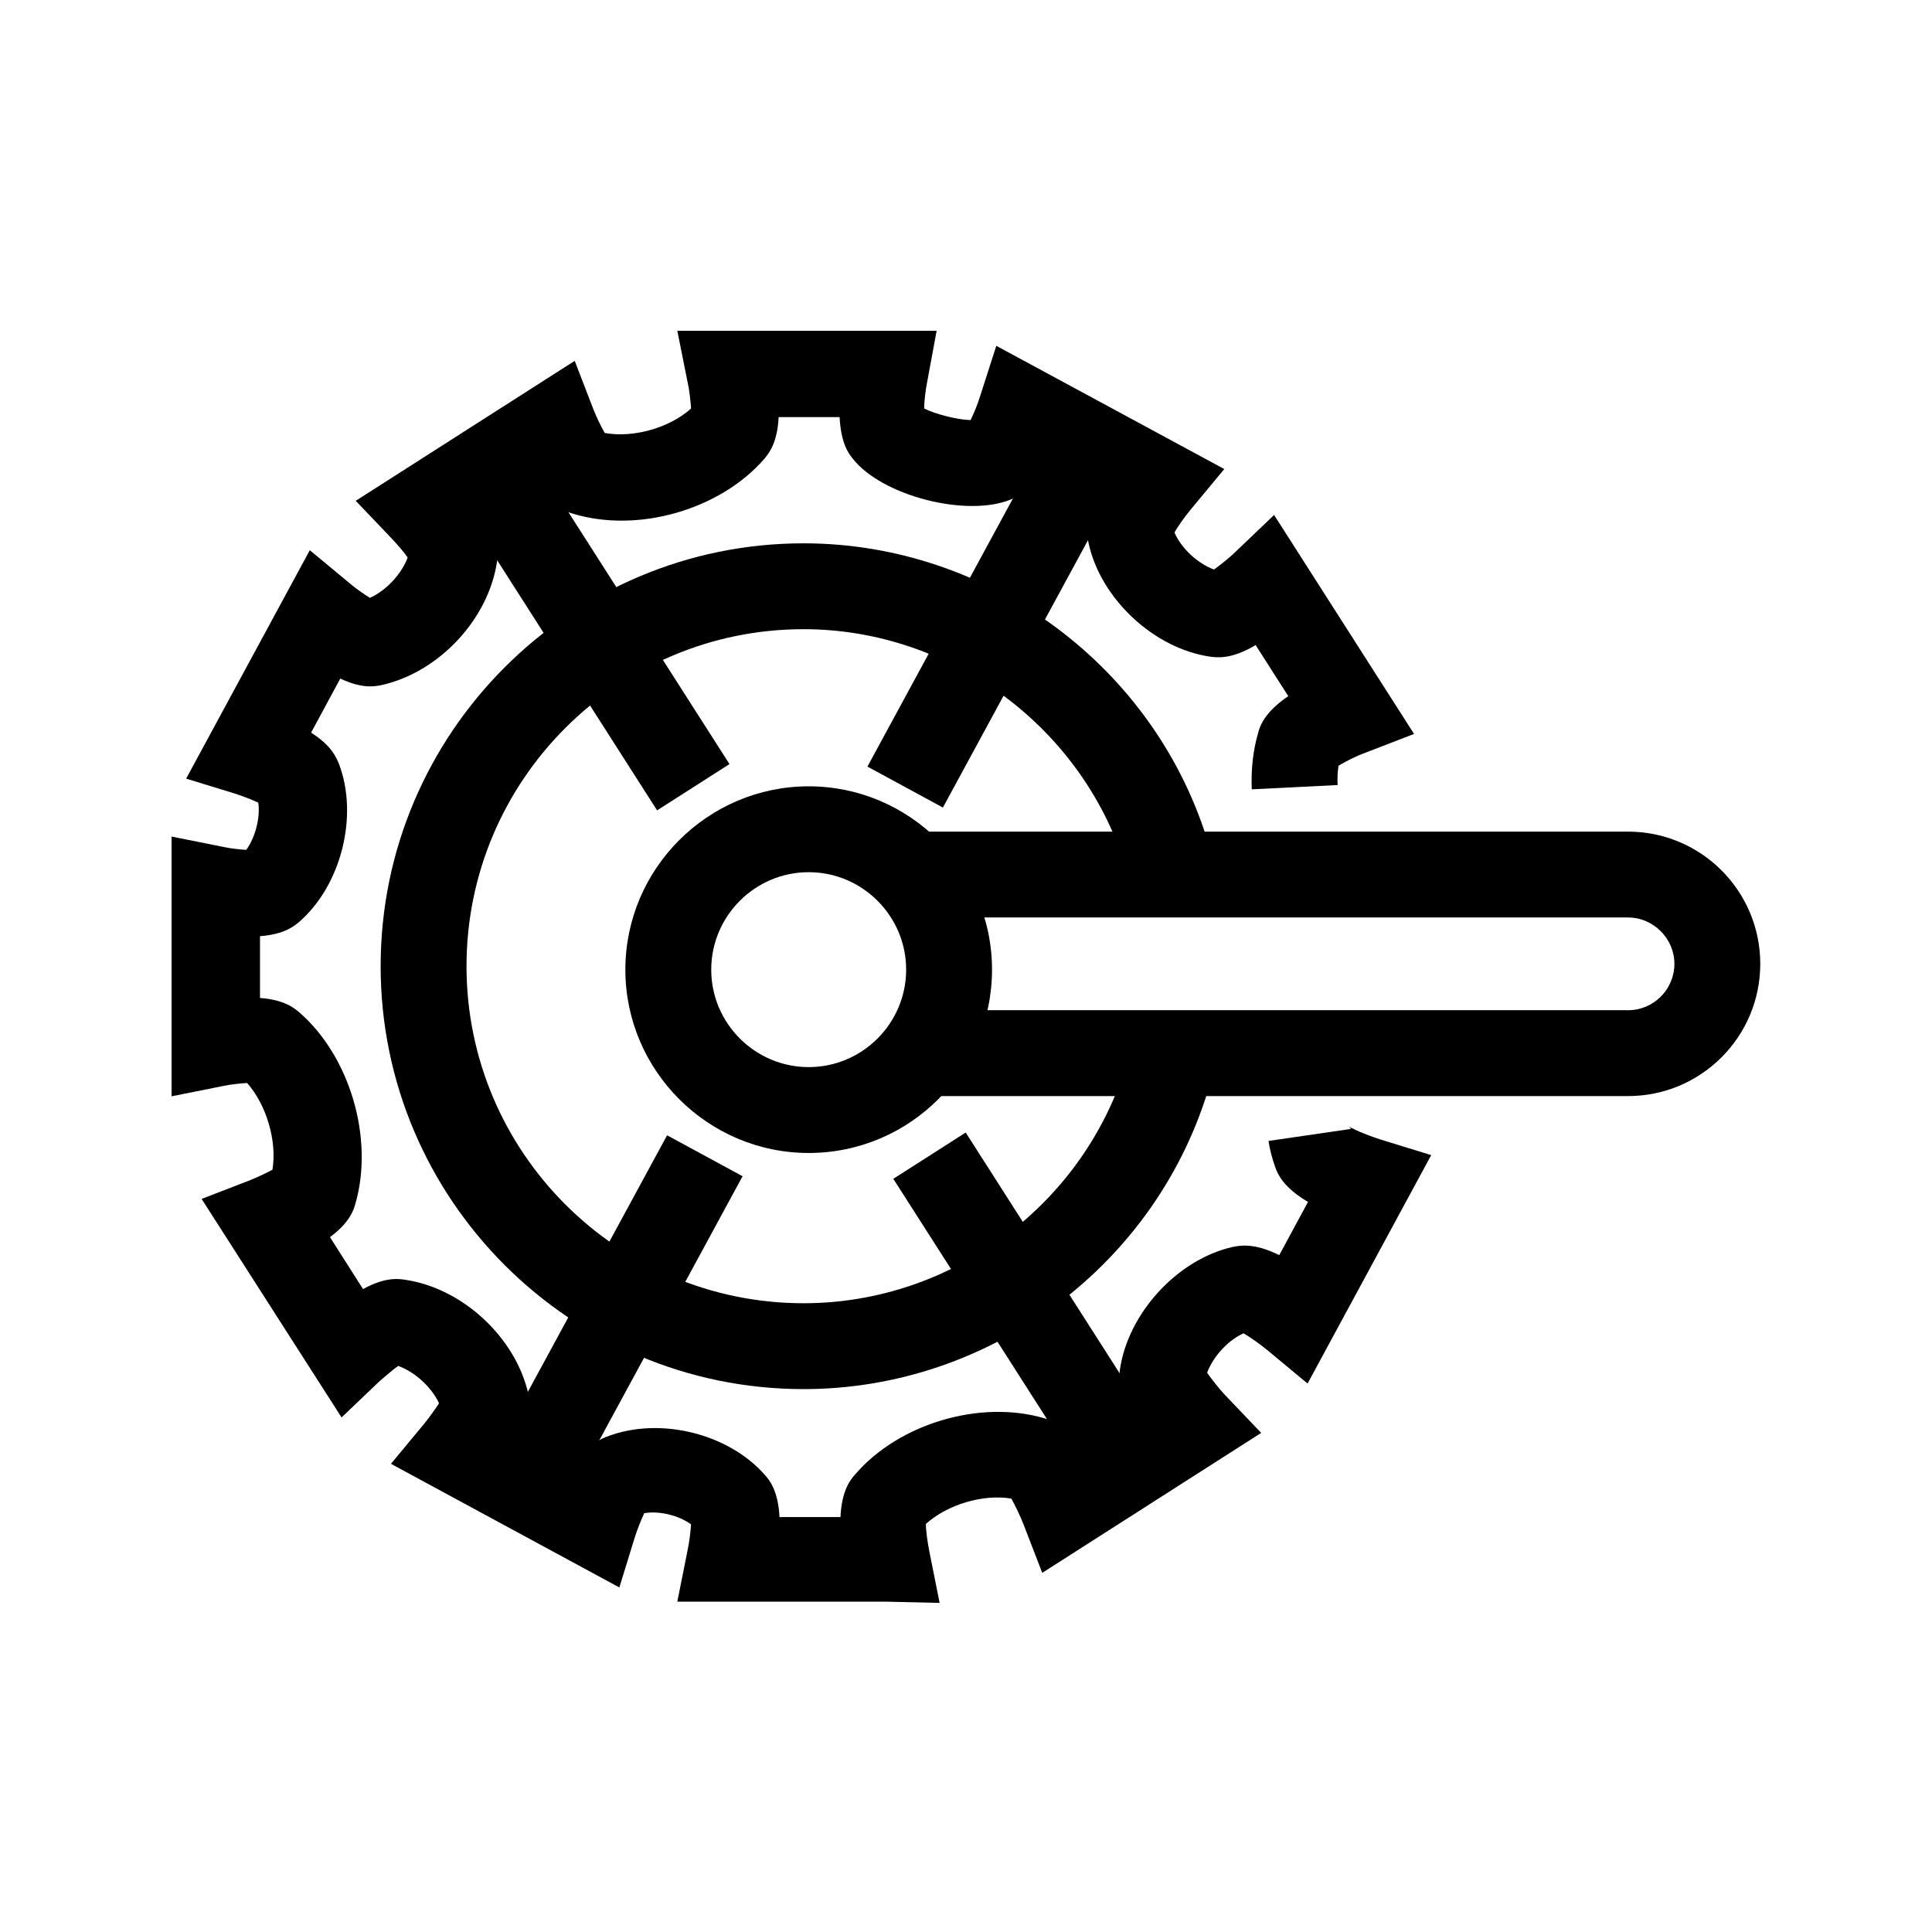 <?xml version="1.0" encoding="utf-8"?>
<!-- Generator: Adobe Illustrator 25.3.1, SVG Export Plug-In . SVG Version: 6.00 Build 0)  -->
<svg version="1.1" id="Layer_1" xmlns="http://www.w3.org/2000/svg" xmlns:xlink="http://www.w3.org/1999/xlink" x="0px" y="0px"
	 width="45px" height="45px" viewBox="0 0 45 45" style="enable-background:new 0 0 45 45;" xml:space="preserve">
<style type="text/css">
	.st0{fill:none;}
	.st1{fill:none;stroke:#000000;stroke-width:2;stroke-miterlimit:10;}
	.st2{fill:#231F20;}
	.st3{fill:#121319;}
</style>
<g>
	<g id="Group_1741_2_" transform="translate(15146.562 -250)">
		<g id="Group_1674-4_2_" transform="translate(-13934.786 157.475)">
			<g id="Group_1615-4_2_">
				<g id="Group_1717_2_">
					<path d="M-1193.06,124.88c-5.43,0-9.85-4.42-9.85-9.85s4.42-9.85,9.85-9.85c4.34,0,8.23,2.9,9.45,7.06l-1.92,0.57
						c-0.98-3.31-4.08-5.63-7.53-5.63c-4.33,0-7.85,3.52-7.85,7.85s3.52,7.85,7.85,7.85c3.48,0,6.58-2.33,7.55-5.67l1.92,0.55
						C-1184.8,121.96-1188.69,124.88-1193.06,124.88z"/>
				</g>
				<path d="M-1191.17,129.83h-4.83l0.24-1.2c0.04-0.19,0.07-0.44,0.08-0.6c-0.29-0.21-0.74-0.32-1.09-0.26
					c-0.07,0.15-0.16,0.37-0.22,0.56l-0.36,1.17l-5.32-2.88l0.78-0.94c0.12-0.15,0.25-0.33,0.34-0.47
					c-0.17-0.37-0.56-0.73-0.95-0.87c-0.13,0.09-0.3,0.24-0.44,0.36l-0.88,0.84l-3.26-5.09l1.14-0.44c0.17-0.07,0.38-0.17,0.51-0.24
					c0.11-0.67-0.14-1.51-0.59-2.02c-0.15,0.01-0.38,0.03-0.56,0.07l-1.2,0.24l0-6.05l1.2,0.24c0.17,0.04,0.39,0.06,0.54,0.07
					c0.21-0.29,0.33-0.75,0.28-1.1c-0.15-0.07-0.36-0.15-0.51-0.2l-1.17-0.36l2.88-5.32l0.94,0.78c0.14,0.12,0.33,0.25,0.46,0.33
					c0.38-0.17,0.74-0.56,0.88-0.94c-0.09-0.13-0.24-0.3-0.37-0.44l-0.84-0.88l5.1-3.26l0.44,1.14c0.07,0.18,0.18,0.4,0.26,0.54
					c0.67,0.12,1.51-0.12,2.01-0.57c-0.01-0.17-0.04-0.44-0.08-0.61l-0.24-1.2h6.04l-0.22,1.19c-0.04,0.2-0.07,0.45-0.07,0.62
					c0.26,0.13,0.76,0.26,1.08,0.27c0.08-0.16,0.17-0.38,0.23-0.58l0.37-1.15l5.31,2.87l-0.78,0.94c-0.14,0.17-0.3,0.39-0.38,0.54
					c0.16,0.37,0.54,0.72,0.92,0.86c0.14-0.1,0.36-0.27,0.52-0.43l0.88-0.84l3.26,5.1l-1.14,0.44c-0.22,0.08-0.47,0.21-0.62,0.3
					c-0.02,0.14-0.03,0.29-0.02,0.45l-2,0.1c-0.02-0.46,0.03-0.91,0.15-1.32c0.04-0.15,0.14-0.47,0.7-0.85l-0.76-1.19
					c-0.57,0.34-0.9,0.29-1.06,0.27c-1.31-0.19-2.55-1.35-2.83-2.64c-0.03-0.15-0.11-0.48,0.19-1.07l-1.25-0.67
					c-0.31,0.53-0.6,0.65-0.73,0.71c-1.02,0.44-3.03-0.07-3.71-0.95c-0.09-0.11-0.27-0.35-0.3-0.96h-1.42
					c-0.03,0.62-0.24,0.86-0.34,0.98c-1.03,1.18-2.94,1.73-4.45,1.27c-0.14-0.04-0.44-0.13-0.79-0.62l-1.2,0.77
					c0.29,0.51,0.24,0.82,0.22,0.97c-0.2,1.34-1.35,2.57-2.68,2.87c-0.15,0.03-0.44,0.1-0.97-0.15l-0.68,1.26
					c0.49,0.31,0.59,0.59,0.65,0.73c0.46,1.21,0.05,2.83-0.93,3.68c-0.11,0.09-0.34,0.29-0.91,0.33v1.44
					c0.57,0.04,0.8,0.24,0.91,0.33c1.19,1.03,1.75,2.95,1.31,4.47c-0.04,0.14-0.13,0.43-0.59,0.77l0.77,1.21
					c0.51-0.28,0.81-0.24,0.96-0.22c1.35,0.19,2.59,1.34,2.89,2.66c0.03,0.14,0.1,0.45-0.15,0.99l1.25,0.68
					c0.32-0.52,0.61-0.63,0.75-0.68c1.21-0.46,2.81-0.07,3.66,0.9c0.1,0.11,0.31,0.36,0.34,0.98h1.42c0.03-0.63,0.24-0.88,0.34-0.99
					c1.02-1.19,2.92-1.75,4.41-1.31c0.15,0.04,0.46,0.14,0.84,0.67l1.19-0.76c-0.33-0.57-0.29-0.9-0.27-1.05
					c0.19-1.31,1.34-2.56,2.62-2.85c0.16-0.03,0.49-0.11,1.09,0.19l0.67-1.24c-0.58-0.34-0.71-0.66-0.76-0.8
					c-0.07-0.2-0.13-0.41-0.16-0.62l1.92-0.28c-0.04-0.05-0.06-0.07-0.07-0.07c0.02,0.02,0.06,0.04,0.11,0.06l0.02,0
					c0,0,0,0.01,0,0.01c0.16,0.08,0.42,0.18,0.64,0.25l1.17,0.36l-2.88,5.32l-0.94-0.78c-0.17-0.14-0.4-0.3-0.55-0.39
					c-0.36,0.16-0.71,0.54-0.85,0.92c0.1,0.14,0.27,0.36,0.42,0.52l0.84,0.88l-5.1,3.26l-0.44-1.14c-0.08-0.2-0.2-0.45-0.28-0.59
					c-0.66-0.11-1.49,0.14-1.99,0.59c0,0.17,0.04,0.43,0.08,0.64l0.24,1.2L-1191.17,129.83z"/>
				<g id="Group_1717_3_">
					<path d="M-1192.94,119.38c-2.35,0-4.27-1.92-4.27-4.27c0-2.35,1.92-4.27,4.27-4.27c2.35,0,4.27,1.92,4.27,4.27
						C-1188.67,117.46-1190.58,119.38-1192.94,119.38z M-1192.94,112.84c-1.25,0-2.27,1.02-2.27,2.27s1.02,2.27,2.27,2.27
						s2.27-1.02,2.27-2.27S-1191.69,112.84-1192.94,112.84z"/>
				</g>
			</g>
		</g>
	</g>
	<rect x="18.8" y="13.5" transform="matrix(0.477 -0.879 0.879 0.477 -0.63 27.941)" width="8.7" height="2"/>
	<rect x="10.2" y="29.61" transform="matrix(0.477 -0.879 0.879 0.477 -19.371 28.686)" width="8.42" height="2"/>
	<rect x="12.77" y="10.25" transform="matrix(0.843 -0.539 0.539 0.843 -5.712 9.724)" width="2" height="8.77"/>
	<rect x="22.76" y="26.29" transform="matrix(0.843 -0.539 0.539 0.843 -12.55 17.562)" width="2" height="7.91"/>
	<path d="M37.92,25.53h-17v-2h17c0.6,0,1.08-0.49,1.08-1.08s-0.49-1.08-1.08-1.08h-17v-2h17c1.7,0,3.08,1.38,3.08,3.08
		S39.62,25.53,37.92,25.53z"/>
</g>
</svg>
